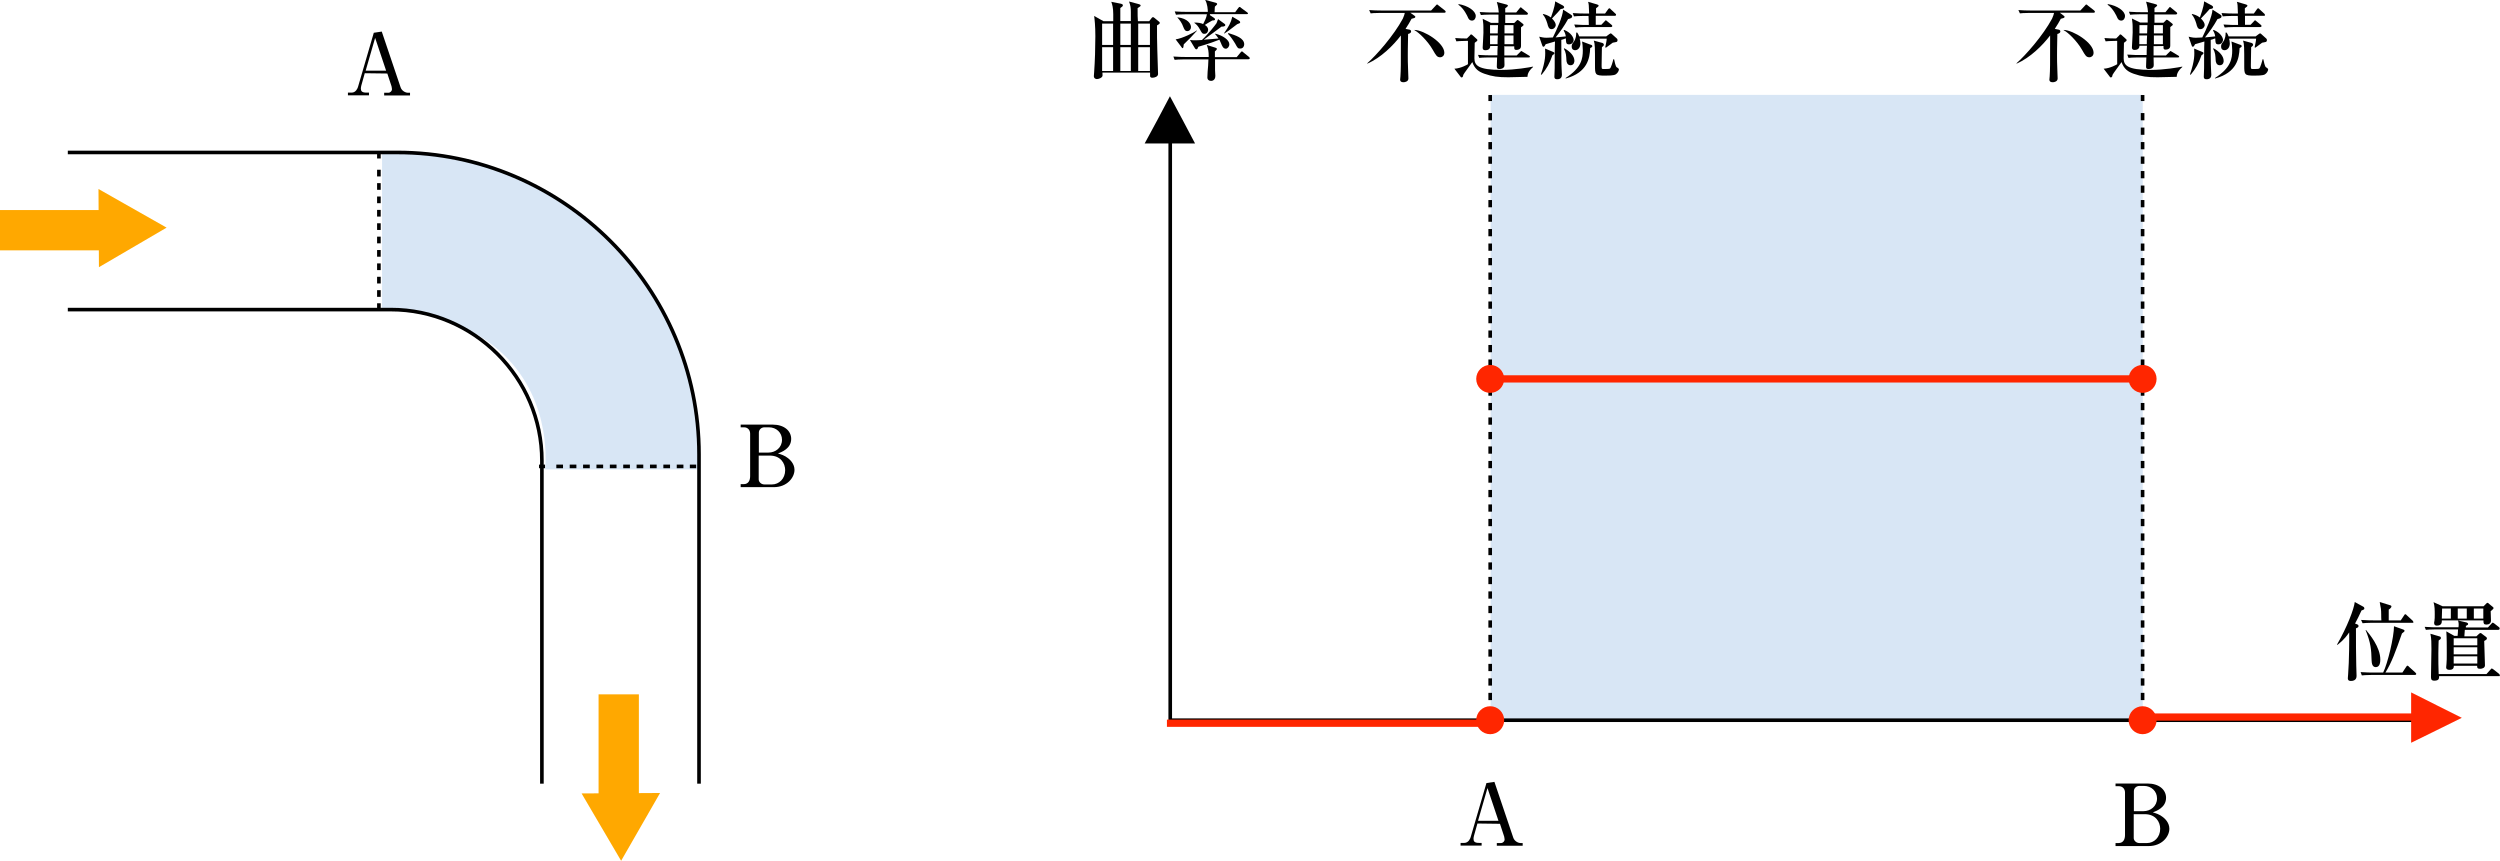 <?xml version="1.0" encoding="utf-8"?>
<!-- Generator: Adobe Illustrator 17.1.0, SVG Export Plug-In . SVG Version: 6.00 Build 0)  -->
<!DOCTYPE svg PUBLIC "-//W3C//DTD SVG 1.1//EN" "http://www.w3.org/Graphics/SVG/1.1/DTD/svg11.dtd">
<svg version="1.1" id="レイヤー_1" xmlns="http://www.w3.org/2000/svg" xmlns:xlink="http://www.w3.org/1999/xlink" x="0px"
	 y="0px" viewBox="158.7 711.8 1662.7 572.5" enable-background="new 158.7 711.8 1662.7 572.5" xml:space="preserve">
<path fill="#D8E6F5" d="M521.2,1024h102.5c0,0,4.2-90-54.2-148.5c-70.2-70.2-156.7-62.3-156.7-62.3v104.5c0,0,47.8-1.5,80.7,29.8
	C527,979.5,521.2,1024,521.2,1024z"/>
<rect x="1150.1" y="774.9" fill="#D8E6F5" width="433.7" height="415.8"/>
<g>
	<path d="M401.3,760.5l-2.3,8.2c-0.2,0.7-0.3,1.5-0.3,2c0,1.7,0.7,2.7,3.7,2.7h1.7v1.8h-14v-1.8h2.5c2.8,0,4-3,4.2-3.8l10.5-36
		l5.3-0.8l12.5,37c0.8,2.5,3.3,3.7,5,3.7h1.3v1.8h-17.2v-1.8h2.7c1.5,0,2.5-1.3,2.5-2.3c0-0.5-0.2-1.3-0.3-2l-2.8-8.5L401.3,760.5
		L401.3,760.5z M415.5,758.8l-7.3-21.8l-6.3,21.8H415.5z"/>
</g>
<g>
	<path d="M1141.3,1259.5l-2.3,8.2c-0.2,0.7-0.3,1.5-0.3,2c0,1.7,0.7,2.7,3.7,2.7h1.7v1.8h-14v-1.8h2.5c2.8,0,4-3,4.2-3.8l10.5-36
		l5.3-0.8l12.5,37c0.8,2.5,3.3,3.7,5,3.7h1.3v1.8h-17.2v-1.8h2.7c1.5,0,2.5-1.3,2.5-2.3c0-0.5-0.2-1.3-0.3-2l-2.8-8.5L1141.3,1259.5
		L1141.3,1259.5z M1155.3,1257.7l-7.3-21.8l-6.3,21.8H1155.3z"/>
</g>
<g>
	<path d="M1565.7,1272.5h2c3.3,0,4.3-2.7,4.3-5.3v-28.3c0-2.5-1.7-4.2-4-4.2h-2.3v-1.8h21.3c7.7,0,12.3,4.2,12.3,9.5
		c0,6.5-6.5,8.8-8.8,9.7c1.8,0.5,4.5,1.3,6.8,3.2c1,0.8,4.2,3.5,4.2,7.7c0,5-4.8,11.5-13.8,11.5h-22V1272.5L1565.7,1272.5z
		 M1577.8,1251.3h6.5c4.7,0,9-3.3,9-8.5c0-4.7-3.7-8.3-8.7-8.3h-3c-2,0-3.7,1.5-3.7,3.5v13.3H1577.8z M1577.8,1253.2v16
		c0,1.5,1.5,3.3,3.8,3.3h5c4.7,0,8.8-3.8,8.8-9.5c0-4.5-3-9.7-10.2-9.7h-7.5V1253.2z"/>
</g>
<g>
	<path d="M928.2,728.7c0,4.3,0,11.8,0.2,16.3c0,1.3,0.5,15.7,0.5,16c0,1.8-2.3,2.5-3.8,2.5c-0.3,0-1.5,0-1.5-1.2c0-0.2,0-1.8,0-2.2
		h-31.7c0,1,0.2,2,0,2.3c-0.3,1.2-2.5,2-3.7,2c-0.8,0-2-0.5-2-2c0-0.3,0.2-2.3,0.2-2.7c0.5-6.8,0.8-16.2,0.8-23.8
		c0-6.8-0.5-11.3-0.8-13.5l6.2,3.5h6.5c0-0.7,0-4,0-4.7c0-4.3-0.7-6.5-1.3-8.2l6.5,1.3c0.5,0.2,1.2,0.3,1.2,1c0,0.7-0.5,1-1.7,1.8
		v8.7h7v-6c0-2.8-0.2-4.3-1.2-7l6.7,1.8c0.3,0.2,1,0.3,1,0.8s-0.2,0.7-2,1.8c0,4.7,0,6.3,0.2,8.7h7.5l1.7-2.2
		c0.3-0.3,0.5-0.5,0.8-0.5c0.3,0,0.7,0.2,1,0.5l2.8,2.3c0.3,0.2,0.7,0.5,0.7,0.8C930.2,727.5,929.7,727.8,928.2,728.7z M899.2,727.5
		h-7.5v14.2h7.3v-14.2H899.2z M899.2,743.2h-7.5V759h7.3v-15.8H899.2z M910.8,727.5h-7v14.2h7V727.5z M910.8,743.2h-7V759h7V743.2z
		 M923.5,727.5h-7.8v14.2h7.8V727.5z M923.5,743.2h-7.8V759h7.8V743.2z"/>
	<path d="M967,743.5c0.5,0.2,1,0.3,1,0.8c0,0.5-0.3,0.8-1.3,1.7v3.8h14.5l2.5-3c0.5-0.7,0.7-0.8,1-0.8s0.5,0.2,1,0.7l3.7,3
		c0.3,0.3,0.5,0.5,0.5,0.8c0,0.5-0.5,0.7-0.8,0.7h-22.3v7.3c0,0.7,0.2,3.8,0.2,3.8c0,3-2.2,3.3-2.8,3.3c-1.5,0-2.5-0.8-2.5-2.3
		c0-1,0.3-6.7,0.5-7.8c0-1,0-1.3,0.2-4.2h-16.3c-3.5,0-4.7,0.2-6.2,0.3l-0.8-2.2c3.5,0.3,7.5,0.3,8.2,0.3h15.3c0-4-0.3-5-1.3-8
		L967,743.5z M963.3,721.8l3,2c0.3,0.3,0.5,0.7,0.5,0.8c0,0.8-1,0.8-1.8,0.8c-1.8,1-4.8,2.8-5,3c2.2,1.3,2.2,2.8,2.2,3.2
		c0,1.3-0.8,2.7-2.5,2.7c-1.3,0-1.5-0.3-3-3c-0.8-1.5-2-3.2-3.7-4.3l0.2-0.2c2.3,0,4.2,0.3,5.7,1c1-2,2.2-4.2,2.5-6.5H947
		c-4,0-5,0.2-6.2,0.3l-0.8-2.2c2.7,0.2,5.3,0.3,8.2,0.3H962c0-1.3-0.2-5.3-1.8-8l7.3,2c0.3,0.2,0.7,0.3,0.7,0.8
		c0,0.3-0.2,0.5-1.5,1.7c0,0.7-0.2,1.3-0.2,3.7h13.7l2-2.7c0.5-0.7,0.7-0.8,1-0.8c0.2,0,0.5,0.2,1,0.7l3.8,2.8
		c0.3,0.2,0.7,0.5,0.7,0.8c0,0.5-0.5,0.5-0.8,0.5h-24.5V721.8z M954.7,732.3c-2.2,2.5-6.2,6.7-8.7,9c-0.2,1.5-0.2,2.5-0.8,2.5
		c-0.3,0-0.3,0-0.8-0.8l-3.8-5c4.8-0.8,11.7-4.3,14.2-6V732.3z M941.8,723.3c7,0.8,9,4.5,9,6.5c0,1.5-1,2.7-2.5,2.7s-2-1.3-2.7-3
		c-0.8-2.3-2.2-4.3-3.8-6L941.8,723.3z M973.3,727.8c0.2,0.2,0.3,0.3,0.3,0.7c0,1-1.7,1-2.5,1c-1.7,1.2-9,6.8-11.8,8.7
		c1.2,0,8.2-0.7,9.8-0.8c-1.2-1.8-1.7-2.3-2.3-3l0.2-0.2c5,1.2,9.3,4.2,9.3,7c0,1.8-1.3,3-2.3,3c-1.8,0-2.5-1.8-3.3-3.8
		c-0.5-1.2-0.8-1.8-1-2.2c-1.7,0.7-7,2.7-14,4.7c-0.5,1.3-0.7,1.7-1.3,1.7c-0.5,0-0.7-0.3-1-0.7l-3.3-5.5c1.7,0.2,2.5,0.2,4,0.2
		c1.7,0,3.2-0.2,4-0.2c4-3.7,9.3-10.5,9.7-11.2c0.5-1.2,0.7-2,1-2.7L973.3,727.8z M982.7,725.5c0.5,0.3,0.8,0.7,0.8,1.2
		s-0.2,0.5-2,1.2c-5.5,4.3-7.3,5.5-8.5,6.2l-0.2-0.2c3-4.3,4.5-6.8,5.5-11L982.7,725.5z M975.7,733.8c4.8,1.5,10.5,3.3,10.5,7.5
		c0,1.3-0.8,2.8-2.7,2.8c-1.5,0-1.8-0.5-3.3-3.3c-1.7-2.8-3.7-5.5-4.8-6.5L975.7,733.8z"/>
</g>
<g>
	<path d="M651.3,1033.8h2c3.3,0,4.3-2.7,4.3-5.3v-28.3c0-2.5-1.7-4.2-4-4.2h-2.3v-1.8h21.3c7.7,0,12.3,4.2,12.3,9.5
		c0,6.5-6.5,8.8-8.8,9.7c1.8,0.5,4.5,1.3,6.8,3.2c1,0.8,4.2,3.5,4.2,7.7c0,5-4.8,11.5-13.8,11.5h-22L651.3,1033.8L651.3,1033.8z
		 M663.3,1012.8h6.5c4.7,0,9-3.3,9-8.5c0-4.7-3.7-8.3-8.7-8.3h-3c-2,0-3.7,1.5-3.7,3.5v13.3H663.3z M663.3,1014.7v16
		c0,1.5,1.5,3.3,3.8,3.3h5c4.7,0,8.8-3.8,8.8-9.5c0-4.5-3-9.7-10.2-9.7h-7.5V1014.7z"/>
</g>
<g>
	<path fill="none" stroke="#000000" stroke-width="2.41" stroke-miterlimit="10" d="M203.8,813.2h219
		c110.5,0,200.8,90.3,200.8,200.8v219"/>
</g>
<g>
	<path fill="none" stroke="#000000" stroke-width="2.41" stroke-miterlimit="10" d="M203.8,917.7h214.8
		c55.2,0,100.5,45.2,100.5,100.5V1233"/>
</g>
<g>
	<g>
		<line fill="none" stroke="#000000" stroke-width="2.41" stroke-miterlimit="10" x1="517.2" y1="1022" x2="521.2" y2="1022"/>
		
			<line fill="none" stroke="#000000" stroke-width="2.41" stroke-miterlimit="10" stroke-dasharray="4.449,4.449" x1="528.7" y1="1022" x2="613.8" y2="1022"/>
		<line fill="none" stroke="#000000" stroke-width="2.41" stroke-miterlimit="10" x1="617.5" y1="1022" x2="621.7" y2="1022"/>
	</g>
</g>
<g>
	<g>
		<line fill="none" stroke="#000000" stroke-width="2.41" stroke-miterlimit="10" x1="410.7" y1="813.2" x2="410.7" y2="817.2"/>
		
			<line fill="none" stroke="#000000" stroke-width="2.41" stroke-miterlimit="10" stroke-dasharray="4.449,4.449" x1="410.7" y1="824.7" x2="410.7" y2="909.8"/>
		<line fill="none" stroke="#000000" stroke-width="2.41" stroke-miterlimit="10" x1="410.7" y1="913.5" x2="410.7" y2="917.7"/>
	</g>
</g>
<g>
	<path fill="none" d="M507,975.5"/>
</g>
<g>
	<path fill="none" d="M596.2,921.2"/>
</g>
<polyline fill="none" stroke="#000000" stroke-width="2.41" stroke-miterlimit="10" points="937,787 937,1190.8 1774.5,1190.8 "/>
<path fill="none" stroke="#000000" stroke-width="2.41" stroke-miterlimit="10" d="M937,1192.8"/>
<path fill="none" stroke="#000000" stroke-width="2.41" stroke-miterlimit="10" d="M937,787"/>
<path fill="none" stroke="#000000" stroke-width="2.41" stroke-miterlimit="10" d="M1153.8,1192.8"/>
<path fill="none" stroke="#000000" stroke-width="2.41" stroke-miterlimit="10" d="M1153.8,787"/>
<g>
	<g>
		<line fill="none" stroke="#000000" stroke-width="2.41" stroke-miterlimit="10" x1="1149.8" y1="775" x2="1149.8" y2="779"/>
		
			<line fill="none" stroke="#000000" stroke-width="2.41" stroke-miterlimit="10" stroke-dasharray="4.82,4.82" x1="1149.8" y1="787" x2="1149.8" y2="1184.7"/>
		
			<line fill="none" stroke="#000000" stroke-width="2.41" stroke-miterlimit="10" x1="1149.8" y1="1188.7" x2="1149.8" y2="1192.8"/>
	</g>
</g>
<path fill="none" stroke="#000000" stroke-width="2.41" stroke-miterlimit="10" d="M1149.8,1192.8"/>
<path fill="none" stroke="#000000" stroke-width="2.41" stroke-miterlimit="10" d="M1149.8,775"/>
<g>
	<path fill="none" d="M1274.3,1192.8"/>
</g>
<g>
	<path fill="none" d="M1274.3,775"/>
</g>
<g>
	<path fill="none" d="M1459.2,1192.8"/>
</g>
<g>
	<path fill="none" d="M1459.2,775"/>
</g>
<g>
	<g>
		<line fill="none" stroke="#000000" stroke-width="2.41" stroke-miterlimit="10" x1="1583.7" y1="775" x2="1583.7" y2="779"/>
		
			<line fill="none" stroke="#000000" stroke-width="2.41" stroke-miterlimit="10" stroke-dasharray="4.82,4.82" x1="1583.7" y1="787" x2="1583.7" y2="1184.7"/>
		
			<line fill="none" stroke="#000000" stroke-width="2.41" stroke-miterlimit="10" x1="1583.7" y1="1188.7" x2="1583.7" y2="1192.8"/>
	</g>
</g>
<line fill="none" stroke="#FF2600" stroke-width="4.82" stroke-miterlimit="10" x1="1581.7" y1="1188.7" x2="1774.5" y2="1188.7"/>
<line fill="none" stroke="#FF2600" stroke-width="4.82" stroke-miterlimit="10" x1="1143.8" y1="963.8" x2="1589.7" y2="963.8"/>
<line fill="none" stroke="#FF2600" stroke-width="4.82" stroke-miterlimit="10" x1="934.8" y1="1192.8" x2="1151.8" y2="1192.8"/>
<g>
	<path d="M1099.5,722.3c0.2,0.2,0.5,0.3,0.5,0.7c0,0.8-0.8,0.8-2.5,1.3c-1,1.8-2.3,4.2-4,6.7l2.5,0.5c0.3,0,1.2,0.3,1.2,1.2
		c0,0.5-0.3,1.3-2,1.7c-0.2,8.5-0.2,13.7-0.2,14.2c0,2.3,0,5.5,0.2,9.7c0,0.8,0.2,4.8,0.2,5.7c0,2-2.2,2.5-3.2,2.5
		c-1.5,0-2.3-0.5-2.3-1.7c0-0.3,0.2-1.8,0.2-2.2c0.3-5,0.3-6,0.3-27.2c-5.2,6.8-13.2,14.7-22.2,18.7l-0.2-0.2
		c6-5.2,17.7-18.5,23.7-29.7c0.8-1.7,1.2-3.2,1.3-3.8h-16.5c-4,0-5,0.2-6.2,0.3l-1-2.2c2.7,0.2,5.3,0.3,8.2,0.3h33l3-3.2
		c0.7-0.8,0.7-0.8,1-0.8c0.3,0,0.5,0.2,1,0.7l4.2,3.3c0.2,0.2,0.5,0.5,0.5,0.8c0,0.5-0.5,0.7-0.8,0.7h-22.7L1099.5,722.3z
		 M1099.5,731.7c6.2,0.2,19.8,8.5,19.8,15.2c0,2.2-1.7,3-2.7,3c-2.2,0-2.8-1.2-5-5c-3.3-5.8-9.5-11.8-12.2-13L1099.5,731.7z"/>
	<path d="M1133.5,739c-3.5,0-4.7,0.2-6.2,0.3l-0.8-2.2c2.7,0.2,5.2,0.3,7.8,0.3l2-2c0.5-0.7,0.5-0.7,0.8-0.7c0.2,0,0.3,0,0.7,0.3
		l3.3,3c0,0,0.2,0.3,0.2,0.5c0,0.3-0.3,0.7-0.5,0.8c-0.5,0.3-0.5,0.3-1.3,1c0,1.7-0.2,8.7-0.2,10.2c0,4.8,2.5,7.8,18,7.8
		c9.3,0,18.5-1.7,21-2.2v0.3c-3.3,2.8-3.7,5.2-3.7,6.5c-2,0-10.8,0.3-12.7,0.3c-6.8,0-10.7-0.5-15.8-2.3c-3.7-1.3-6.5-3-8.2-7.8
		c-0.8,1.3-5.8,7.8-6,8.5c0,0.2-0.2,0.8-0.2,1c-0.2,0.3-0.5,0.7-0.7,0.7c-0.2,0-0.7,0-0.8-0.3l-4.2-5.5c4.3-0.2,8.8-2.8,9-3V739
		L1133.5,739L1133.5,739z M1128.7,714.5c6.2,1,11.5,4.5,11.5,8c0,1.3-0.8,3-2.5,3c-1.8,0-2.5-1.5-2.8-2.3c-0.2-0.5-2.5-5.7-6.2-8.2
		V714.5z M1159.2,742.5c0,2.3,0,2.7,0,6.2h8.2l2.3-2.3c0.5-0.5,0.7-0.7,0.8-0.7s0.5,0.3,1.2,0.7l3.8,2.3c0.3,0.2,0.7,0.3,0.7,0.8
		s-0.5,0.5-0.8,0.5h-16.2c0.2,5.3,0.2,6-0.3,6.5c-0.7,1-2,1.2-3.2,1.2c-1.3,0-1.5-0.7-1.5-1.7s0.2-5.2,0.2-6h-5.7
		c-3.5,0-4.8,0.2-6.2,0.3l-0.8-2c3.5,0.3,7.5,0.3,8.2,0.3h4.7c0-2.7,0-3,0.2-6.2h-5c0,0.8-0.2,2.8-3.2,2.8c-1.8,0-1.8-1.2-1.8-1.8
		c0-0.5,0.5-8.3,0.5-9.8c0-2.3,0-5.8-0.2-6.8c0-0.3-0.3-2.2-0.3-2.5l5.5,2.7h5c0-3.2,0-3.5,0-5.5h-5.5c-3.5,0-4.7,0.2-6.2,0.3
		l-0.8-2c3.5,0.3,7.5,0.3,8.2,0.3h4.5c-0.2-3.5-1.2-6.7-1.3-7l6.7,1.8c0.3,0.2,0.7,0.3,0.7,0.7c0,0.2-0.2,0.3-0.3,0.5
		s-1.2,1-1.5,1.2c0,0.5,0,2.5,0,2.8h7.3l2.2-2.7c0.5-0.7,0.5-0.7,0.8-0.7c0.2,0,0.3,0,1,0.7l3.3,2.7c0.3,0.2,0.5,0.5,0.5,0.8
		c0,0.5-0.5,0.7-0.8,0.7h-14.3c0,2.5,0,2.8,0,5.5h6l1.7-1.7c0.2-0.2,0.3-0.3,0.5-0.3s0.3,0.2,0.7,0.3l2.8,2.2
		c0.3,0.2,0.5,0.5,0.5,0.7c0,0.3-0.2,0.3-0.2,0.5c-0.2,0.2-1.3,1-1.5,1.2c0,1.8,0,10.5,0,12.2c0,0.7,0,2.8-3.2,2.8
		c-1.3,0-1.3-0.8-1.3-1.7v-0.7h-6.3V742.5z M1154.8,734c0-0.8,0.2-4.7,0.2-5.5h-5.3v5.5H1154.8z M1154.7,741.2c0-2.5,0-2.8,0.2-5.8
		h-5.2v5.8H1154.7z M1165.3,734v-5.5h-6v5.5H1165.3z M1165.3,741.2v-5.8h-6v5.8H1165.3z"/>
	<path d="M1202.3,741.3c-2,0-2-0.8-2.2-4c-1.7,0.7-2.2,0.8-3,1c0,3.3,0,17.7,0.2,19.2c0,0.7,0.2,3.3,0.2,4c0,3-2.5,3-3.2,3
		c-1.8,0-1.8-1.2-1.8-1.7c0-0.8,0.2-4.8,0.2-5.7c0-2.8,0-15.2,0.2-17.7c-2.2,0.7-6,1.8-6.2,1.8c-0.5,0.8-0.8,1.7-1.5,1.7
		c-0.5,0-0.8-0.7-1-1.5l-1.8-5.2c1.5,0.3,2.7,0.7,4.8,0.7c1.7,0,3.7-0.2,4.3-0.2c2.7-5.5,6.5-13.7,6.8-18.5l5,3.2c1,0.7,1,0.8,1,1.3
		c0,1-0.8,1.3-2.7,1.8c-2.8,5-5,8-8.3,12.2c1-0.2,5.8-0.5,6.8-0.7c-0.3-2-1-3.2-1.5-4l0.5-0.3c4.8,2,6.2,5.3,6.2,6.7
		C1205.2,740,1204,741.3,1202.3,741.3z M1192.5,747.2c0,0.5-0.7,1-1.3,1.3c-2,5.7-3.7,8.7-7.2,13l-0.5-0.2c3.2-9.3,3-13,2.8-17.2
		l4.8,2C1192.2,746.5,1192.5,746.7,1192.5,747.2z M1196.7,717.8c-1.7,2-2,2.3-5.8,6.3c1.7,1.7,2.5,3.2,2.5,4.3
		c0,1.3-1.2,2.8-2.8,2.8c-1.8,0-2.3-1.7-2.8-3.8c-0.7-2.2-1.5-4.3-3-6l0.2-0.3c1.2,0.3,3,0.7,5.2,2.3c0.3-1,2.7-7,2.8-10.7l5.2,2.8
		c0.5,0.3,0.8,0.7,0.8,1.2C1198.7,717.5,1197.8,717.7,1196.7,717.8z M1203.2,755.2c-2.3,0-2.7-2.5-2.7-3.3c-0.2-3.2-0.2-5-1.7-7.7
		l0.3-0.3c4,2.2,6.7,5.3,6.7,8.3C1205.8,752.7,1205.7,755.2,1203.2,755.2z M1216.3,743.8c-0.3,6.8-1.8,16.2-16.2,20.2l-0.2-0.3
		c10.7-6.8,11.5-13,11.5-18.5c0-2.5-0.3-4.7-0.5-5.8l5.3,2c1.2,0.3,1.5,0.5,1.5,1.2C1217.8,743,1217,743.5,1216.3,743.8z
		 M1233.8,739.7c-0.3,0.2-2,0.3-2.5,0.5c-0.8,0.5-4.3,3.3-4.5,3.3l-0.5-0.2c0-0.3,1-4.2,1-5.8h-18c0.2,0.7,0.5,1.8,0.5,3.2
		c0,2.8-1.7,4.5-3.5,4.5c-0.8,0-2.3-0.3-2.3-2.5c0-1.2,0.3-1.7,1.3-3c1.7-2.3,1.7-4.8,1.7-6.2h0.7c0.5,0.7,0.8,1.3,1.3,2.5h18l2-1.5
		c0.3-0.2,0.7-0.5,0.8-0.5c0.5,0,0.8,0.3,1.2,0.7l3,2.7c0.3,0.2,0.5,0.5,0.5,1.2C1234.5,739,1234.3,739.5,1233.8,739.7z
		 M1232.7,722.3H1220v6h3.7l2.2-2.3c0.5-0.7,0.7-0.7,0.8-0.7s0.7,0.3,1,0.7l2.8,2.3c0.3,0.2,0.5,0.5,0.5,0.8c0,0.5-0.5,0.7-0.8,0.7
		h-17.5c-3.5,0-4.7,0.2-6.2,0.3l-0.8-2c3.3,0.3,7.5,0.3,8.2,0.3h1.5c0-2-0.2-5.3-0.2-6h-3.5c-3.5,0-4.7,0.2-6.2,0.3l-0.8-2.2
		c3.3,0.3,7.5,0.3,8.2,0.3h2.7c-0.2-5.7-0.2-6.3-0.7-7.8l5.8,1.7c0.8,0.2,1.2,0.5,1.2,0.8c0,0.5-0.2,0.7-1.7,1.8v3.5h6l2-2.8
		c0.2-0.2,0.5-0.7,0.8-0.7s0.8,0.3,1,0.7l3,2.8c0.5,0.3,0.5,0.5,0.5,0.8C1233.5,722.3,1233,722.3,1232.7,722.3z M1233.2,761.3
		c-1.3,0.8-5.3,0.8-7.2,0.8c-6.5,0-6.5-0.8-6.5-7c0-12.3,0-13.8-0.8-16.3l5.5,1.5c0.3,0,1.2,0.5,1.2,1.2c0,0.7-0.5,1-1.3,1.7
		c0,4-0.2,7.8-0.2,11.8c0,2.3,0,2.7,1,2.7c2.3,0,4,0,4.5-0.3c0.8-0.5,2-4.8,2.3-6.2h0.5c0.3,1.5,1,4.8,1.7,5.3
		c1.2,0.7,1.5,1,1.5,1.7C1235.2,759.2,1234.5,760.5,1233.2,761.3z"/>
</g>
<g>
	<path d="M1531.3,722.3c0.2,0.2,0.5,0.3,0.5,0.7c0,0.8-0.8,0.8-2.5,1.3c-1,1.8-2.3,4.2-4,6.7l2.5,0.5c0.3,0,1.2,0.3,1.2,1.2
		c0,0.5-0.3,1.3-2,1.7c-0.2,8.5-0.2,13.7-0.2,14.2c0,2.3,0,5.5,0.2,9.7c0,0.8,0.2,4.8,0.2,5.7c0,2-2.2,2.5-3.2,2.5
		c-1.5,0-2.3-0.5-2.3-1.7c0-0.3,0.2-1.8,0.2-2.2c0.3-5,0.3-6,0.3-27.2c-5.2,6.8-13.2,14.7-22.2,18.7l-0.2-0.2
		c6-5.2,17.7-18.5,23.7-29.7c0.8-1.7,1.2-3.2,1.3-3.8h-16.5c-4,0-5,0.2-6.2,0.3l-1-2.2c2.7,0.2,5.3,0.3,8.2,0.3h33l3-3.2
		c0.7-0.8,0.7-0.8,1-0.8s0.5,0.2,1,0.7l4.2,3.3c0.2,0.2,0.5,0.5,0.5,0.8c0,0.5-0.5,0.7-0.8,0.7h-22.5L1531.3,722.3z M1531.3,731.7
		c6.2,0.2,19.8,8.5,19.8,15.2c0,2.2-1.7,3-2.7,3c-2.2,0-2.8-1.2-5-5c-3.3-5.8-9.5-11.8-12.2-13L1531.3,731.7z"/>
	<path d="M1565.3,739c-3.5,0-4.7,0.2-6.2,0.3l-0.8-2.2c2.7,0.2,5.2,0.3,7.8,0.3l2-2c0.5-0.7,0.5-0.7,0.8-0.7c0.2,0,0.3,0,0.7,0.3
		l3.3,3c0,0,0.2,0.3,0.2,0.5c0,0.3-0.3,0.7-0.5,0.8c-0.5,0.3-0.5,0.3-1.3,1c0,1.7-0.2,8.7-0.2,10.2c0,4.8,2.5,7.8,18,7.8
		c9.3,0,18.5-1.7,21-2.2v0.3c-3.3,2.8-3.7,5.2-3.7,6.5c-2,0-10.8,0.3-12.7,0.3c-6.8,0-10.7-0.5-15.8-2.3c-3.7-1.3-6.5-3-8.2-7.8
		c-0.8,1.3-5.8,7.8-6,8.5c0,0.2-0.2,0.8-0.2,1c-0.2,0.3-0.5,0.7-0.7,0.7c-0.2,0-0.7,0-0.8-0.3l-4.2-5.5c4.3-0.2,8.8-2.8,9-3V739
		L1565.3,739L1565.3,739z M1560.5,714.5c6.2,1,11.5,4.5,11.5,8c0,1.3-0.8,3-2.5,3c-1.8,0-2.5-1.5-2.8-2.3c-0.2-0.5-2.5-5.7-6.2-8.2
		V714.5z M1591,742.5c0,2.3,0,2.7,0,6.2h8.2l2.3-2.3c0.5-0.5,0.7-0.7,0.8-0.7s0.5,0.3,1.2,0.7l3.8,2.3c0.3,0.2,0.7,0.3,0.7,0.8
		s-0.5,0.5-0.8,0.5H1591c0.2,5.3,0.2,6-0.3,6.5c-0.7,1-2,1.2-3.2,1.2c-1.3,0-1.5-0.7-1.5-1.7s0.2-5.2,0.2-6h-5.7
		c-3.5,0-4.8,0.2-6.2,0.3l-0.8-2.2c3.5,0.3,7.5,0.3,8.2,0.3h4.7c0-2.7,0-3,0.2-6.2h-5c0,0.8-0.2,2.8-3.2,2.8c-1.8,0-1.8-1.2-1.8-1.8
		c0-0.5,0.5-8.3,0.5-9.8c0-2.3,0-5.8-0.2-6.8c0-0.3-0.3-2.2-0.3-2.5l5.5,2.7h5c0-3.2,0-3.5,0-5.5h-5.5c-3.5,0-4.7,0.2-6.2,0.3
		l-0.8-2c3.5,0.3,7.5,0.3,8.2,0.3h4.5c-0.2-3.5-1.2-6.7-1.3-7l6.7,1.8c0.3,0.2,0.7,0.3,0.7,0.7c0,0.2-0.2,0.3-0.3,0.5
		s-1.2,1-1.5,1.2c0,0.5,0,2.5,0,2.8h7.3l2.2-2.7c0.5-0.7,0.5-0.7,0.8-0.7c0.2,0,0.3,0,1,0.7l3.3,2.7c0.3,0.2,0.5,0.5,0.5,0.8
		c0,0.5-0.5,0.7-0.8,0.7h-14.3c0,2.5,0,2.8,0,5.5h6l1.7-1.7c0.2-0.2,0.3-0.3,0.5-0.3s0.3,0.2,0.7,0.3l2.8,2.2
		c0.3,0.2,0.5,0.5,0.5,0.7c0,0.3-0.2,0.3-0.2,0.5c-0.2,0.2-1.3,1-1.5,1.2c0,1.8,0,10.5,0,12.2c0,0.7,0,2.8-3.2,2.8
		c-1.3,0-1.3-0.8-1.3-1.7v-0.7L1591,742.5L1591,742.5z M1586.7,734c0-0.8,0.2-4.7,0.2-5.5h-5.3v5.5H1586.7z M1586.5,741.2
		c0-2.5,0-2.8,0.2-5.8h-5.2v5.8H1586.5z M1597.2,734v-5.5h-6v5.5H1597.2z M1597.2,741.2v-5.8h-6v5.8H1597.2z"/>
	<path d="M1634.2,741.3c-2,0-2-0.8-2.2-4c-1.7,0.7-2.2,0.8-3,1c0,3.3,0,17.7,0.2,19.2c0,0.7,0.2,3.3,0.2,4c0,3-2.5,3-3.2,3
		c-1.8,0-1.8-1.2-1.8-1.7c0-0.8,0.2-4.8,0.2-5.7c0-2.8,0-15.2,0.2-17.7c-2.2,0.7-6,1.8-6.2,1.8c-0.5,0.8-0.8,1.7-1.5,1.7
		c-0.5,0-0.8-0.7-1-1.5l-1.8-5.2c1.5,0.3,2.7,0.7,4.8,0.7c1.7,0,3.7-0.2,4.3-0.2c2.7-5.5,6.5-13.7,6.8-18.5l5,3.2c1,0.7,1,0.8,1,1.3
		c0,1-0.8,1.3-2.7,1.8c-2.8,5-5,8-8.3,12.2c1-0.2,5.8-0.5,6.8-0.7c-0.3-2-1-3.2-1.5-4l0.5-0.3c4.8,2,6.2,5.3,6.2,6.7
		C1637,740,1635.8,741.3,1634.2,741.3z M1624.2,747.2c0,0.5-0.7,1-1.3,1.3c-2,5.7-3.7,8.7-7.2,13l-0.5-0.2c3.2-9.3,3-13,2.8-17.2
		l4.8,2C1624,746.5,1624.2,746.7,1624.2,747.2z M1628.3,717.8c-1.7,2-2,2.3-5.8,6.3c1.7,1.7,2.5,3.2,2.5,4.3c0,1.3-1.2,2.8-2.8,2.8
		c-1.8,0-2.3-1.7-2.8-3.8c-0.7-2.2-1.5-4.3-3-6l0.2-0.3c1.2,0.3,3,0.7,5.2,2.3c0.3-1,2.7-7,2.8-10.7l5.2,2.8
		c0.5,0.3,0.8,0.7,0.8,1.2C1630.5,717.5,1629.7,717.7,1628.3,717.8z M1635,755.2c-2.3,0-2.7-2.5-2.7-3.3c-0.2-3.2-0.2-5-1.7-7.7
		l0.3-0.3c4,2.2,6.7,5.3,6.7,8.3C1637.7,752.7,1637.5,755.2,1635,755.2z M1648.2,743.8c-0.3,6.8-1.8,16.2-16.2,20.2l-0.2-0.3
		c10.7-6.8,11.5-13,11.5-18.5c0-2.5-0.3-4.7-0.5-5.8l5.3,2c1.2,0.3,1.5,0.5,1.5,1.2C1649.7,743,1648.8,743.5,1648.2,743.8z
		 M1665.7,739.7c-0.3,0.2-2,0.3-2.5,0.5c-0.8,0.5-4.3,3.3-4.5,3.3l-0.5-0.2c0-0.3,1-4.2,1-5.8h-18c0.2,0.7,0.5,1.8,0.5,3.2
		c0,2.8-1.7,4.5-3.5,4.5c-0.8,0-2.3-0.3-2.3-2.5c0-1.2,0.3-1.7,1.3-3c1.7-2.3,1.7-4.8,1.7-6.2h0.7c0.5,0.7,0.8,1.3,1.3,2.5h18l2-1.5
		c0.3-0.2,0.7-0.5,0.8-0.5c0.5,0,0.8,0.3,1.2,0.7l3,2.7c0.3,0.2,0.5,0.5,0.5,1.2C1666.3,739,1666.2,739.5,1665.7,739.7z
		 M1664.5,722.3h-12.7v6h3.7l2.2-2.3c0.5-0.7,0.7-0.7,0.8-0.7s0.7,0.3,1,0.7l2.8,2.3c0.3,0.2,0.5,0.5,0.5,0.8c0,0.5-0.5,0.7-0.8,0.7
		h-17.5c-3.5,0-4.7,0.2-6.2,0.3l-0.8-2c3.3,0.3,7.5,0.3,8.2,0.3h1.5c0-2-0.2-5.3-0.2-6h-3.8c-3.5,0-4.7,0.2-6.2,0.3l-0.8-2.2
		c3.3,0.3,7.5,0.3,8.2,0.3h2.7c-0.2-5.7-0.2-6.3-0.7-7.8l5.8,1.7c0.8,0.2,1.2,0.5,1.2,0.8c0,0.5-0.2,0.7-1.7,1.8v3.5h6l2-2.8
		c0.2-0.2,0.5-0.7,0.8-0.7s0.8,0.3,1,0.7l3,2.8c0.5,0.3,0.5,0.5,0.5,0.8C1665.3,722.3,1664.8,722.3,1664.5,722.3z M1665,761.3
		c-1.3,0.8-5.3,0.8-7.2,0.8c-6.5,0-6.5-0.8-6.5-7c0-12.3,0-13.8-0.8-16.3l5.5,1.5c0.3,0,1.2,0.5,1.2,1.2c0,0.7-0.5,1-1.3,1.7
		c0,4-0.2,7.8-0.2,11.8c0,2.3,0,2.7,1,2.7c2.3,0,4,0,4.5-0.3c0.8-0.5,2-4.8,2.3-6.2h0.5c0.3,1.5,1,4.8,1.7,5.3
		c1.2,0.7,1.5,1,1.5,1.7C1667,759.2,1666.3,760.5,1665,761.3z"/>
</g>
<g>
	<path d="M1729.3,1117.8c-1.5,3.2-2.7,5.8-4.3,8.7l1.3,0.5c0.7,0.3,1,0.5,1,1.2c0,0.7-0.5,1-1.7,1.5c0,6.3,0,19,0.2,24.8l0.2,6.7
		c0,0.8,0,3.5-3.8,3.5c-1,0-2-0.3-2-1.8c0,0,0.2-2.5,0.2-2.8c0.7-8.2,0.8-24.8,0.7-27.7c-3.5,5.2-6.7,7.3-7.8,8.3l-0.3-0.2
		c6.8-11.8,11.3-23.7,11.8-28.3l5.5,3c0.5,0.2,0.8,0.5,0.8,1C1731.5,1117,1730.8,1117.3,1729.3,1117.8z M1764.7,1160.7h-29
		c-3.5,0-4.7,0.2-6.2,0.3l-0.8-2.2c3.5,0.3,7.5,0.3,8.2,0.3h6.8c3-6,7.2-23.7,7.2-30.8l6.2,2.2c0.3,0.2,0.8,0.3,0.8,0.8
		s-0.2,0.7-1.7,1.8c-4.3,12.2-6.8,19.2-11,26h11.3l2.5-3.8c0.3-0.3,0.5-0.8,0.8-0.8s1,0.5,1,0.7l4.2,3.8c0,0.2,0.7,0.5,0.7,1
		C1765.7,1160.5,1765.2,1160.7,1764.7,1160.7z M1763.2,1126h-27c-3.5,0-4.7,0.2-6.2,0.3l-1-2.2c3.5,0.3,7.5,0.3,8.2,0.3h5.3
		c-0.2-2.2,0-5.7-0.3-7.7c-0.3-2-0.7-3.3-0.8-4.5l6.5,2c0.7,0.2,1.3,0.3,1.3,1s-1.3,1.8-1.8,2v7.2h8l2.2-3.3
		c0.3-0.5,0.5-0.8,0.8-0.8s0.8,0.3,1,0.7l3.8,3.5c0.3,0.3,0.5,0.5,0.5,0.8C1764,1126,1763.7,1126,1763.2,1126z M1738.8,1155.5
		c-2.5,0-2.7-2.8-2.8-4.5c-0.2-7.3-0.5-11.5-4-20.2h0.3c2.3,2.8,9.5,11.3,9.5,19.7C1741.8,1152.2,1741.5,1155.5,1738.8,1155.5z"/>
	<path d="M1820.2,1130.7H1798c-0.2,2-0.2,2.3-0.3,4.3h8l1.8-1.7c0.2-0.2,0.7-0.5,1-0.5s0.7,0.3,0.8,0.5l2.7,2c0.2,0.2,0.7,0.5,0.7,1
		c0,0.7-0.3,1-1.8,1.8c0,2.5,0.5,13.8,0.5,16.2c0,1.7-1.8,2.3-3.2,2.3c-2,0-2-0.8-2-2h-15.5c0,1.2-0.3,2.7-2.8,2.7
		c-1.2,0-2.3-0.3-2.3-1.7c0-0.2,0.2-2,0.2-2.2c0.2-1.5,0.2-4.3,0.2-7.5c0-4.2,0-10.2-0.3-14.2l5.3,3h2.2c0.2-1.5,0.2-2.8,0.3-4.3
		h-15.2c-3.5,0-4.7,0.2-6.2,0.3l-0.8-2c3.3,0.3,7.5,0.3,8.2,0.3h14.3c0.2-2,0.2-2.7-0.3-4.5l5.7,1.3c0.5,0.2,1,0.5,1,1
		s-0.3,0.7-1.5,1.3c0,0.5,0,0.5,0,1h14.7l2.3-2.5c0.3-0.3,0.7-0.7,0.8-0.7c0.3,0,0.5,0.2,1,0.5l3.2,2.5c0.3,0.2,0.5,0.5,0.5,0.8
		C1821.2,1130.5,1820.7,1130.7,1820.2,1130.7z M1820.7,1161.5h-39.8c0,1.5,0,3-3.2,3c-2.2,0-2.2-1.3-2.2-2.7c0-5,0.3-13.3,0.3-18.3
		c0-3.3,0-7.5-0.7-10.2l6.2,1.8c0.2,0,0.8,0.3,0.8,1c0,0.7-0.3,0.8-1.5,1.7c0,2-0.2,3.3-0.2,8.5c0,4.7,0,9.2,0.2,13.8h31.8l2.7-3
		c0.5-0.7,0.7-0.7,0.8-0.7c0.3,0,0.5,0.2,1,0.5l3.8,3c0.3,0.2,0.5,0.5,0.5,0.8C1821.5,1161.5,1821.2,1161.5,1820.7,1161.5z
		 M1815.2,1118.3c0,1,0.2,5.2,0.2,6.2c0,1.8-1.3,2.7-3,2.7s-2-0.7-2-2.3v-0.5h-27.7c0,1,0.2,3.5-3.3,3.5c-0.7,0-1.8-0.2-1.8-1.8
		c0-0.3,0-0.8,0.2-1.3c0.2-1.3,0.2-2.7,0.2-4.2c0-2.8,0-5.7-0.8-8.3l6,2.7h27.3l1.8-1.8c0.2-0.2,0.5-0.5,0.8-0.5s0.7,0.3,1,0.7
		l2.7,2.2c0.3,0.2,0.3,0.5,0.3,0.8C1817,1116.8,1815.8,1117.8,1815.2,1118.3z M1788.7,1116.5h-5.8l-0.2,6.7h6V1116.5z
		 M1806.3,1136.3h-15.7v4.7h15.7V1136.3z M1806.3,1142.3h-15.7v4.7h15.7V1142.3z M1806.3,1148.3h-15.7v4.8h15.7V1148.3z
		 M1799.3,1116.5h-6v6.7h6V1116.5z M1810.3,1116.5h-6.3v6.7h6.3V1116.5z"/>
</g>
<rect x="158.7" y="851.5" fill="#FFA800" width="67.5" height="26.8"/>
<polygon fill="#FFA800" points="224.5,889.5 224.2,837.5 269.5,863.2 "/>
<rect x="556.8" y="1173.6" fill="#FFA800" width="26.8" height="67.5"/>
<polygon fill="#FFA800" points="545.5,1239.5 597.7,1239.2 571.8,1284.3 "/>
<circle fill="#FF2600" cx="1149.8" cy="1190.8" r="9.3"/>
<circle fill="#FF2600" cx="1149.8" cy="963.8" r="9.3"/>
<circle fill="#FF2600" cx="1583.7" cy="1190.8" r="9.3"/>
<circle fill="#FF2600" cx="1583.7" cy="963.8" r="9.3"/>
<g>
	<polygon points="936.8,775.8 945.2,791.5 953.5,807.2 936.8,807.2 920,807.2 928.5,791.5 	"/>
	<polygon fill="#FF2600" points="1796,1189.2 1779.2,1197.5 1762.3,1205.8 1762.3,1189.2 1762.3,1172.3 1779.2,1180.8 	"/>
</g>
</svg>
